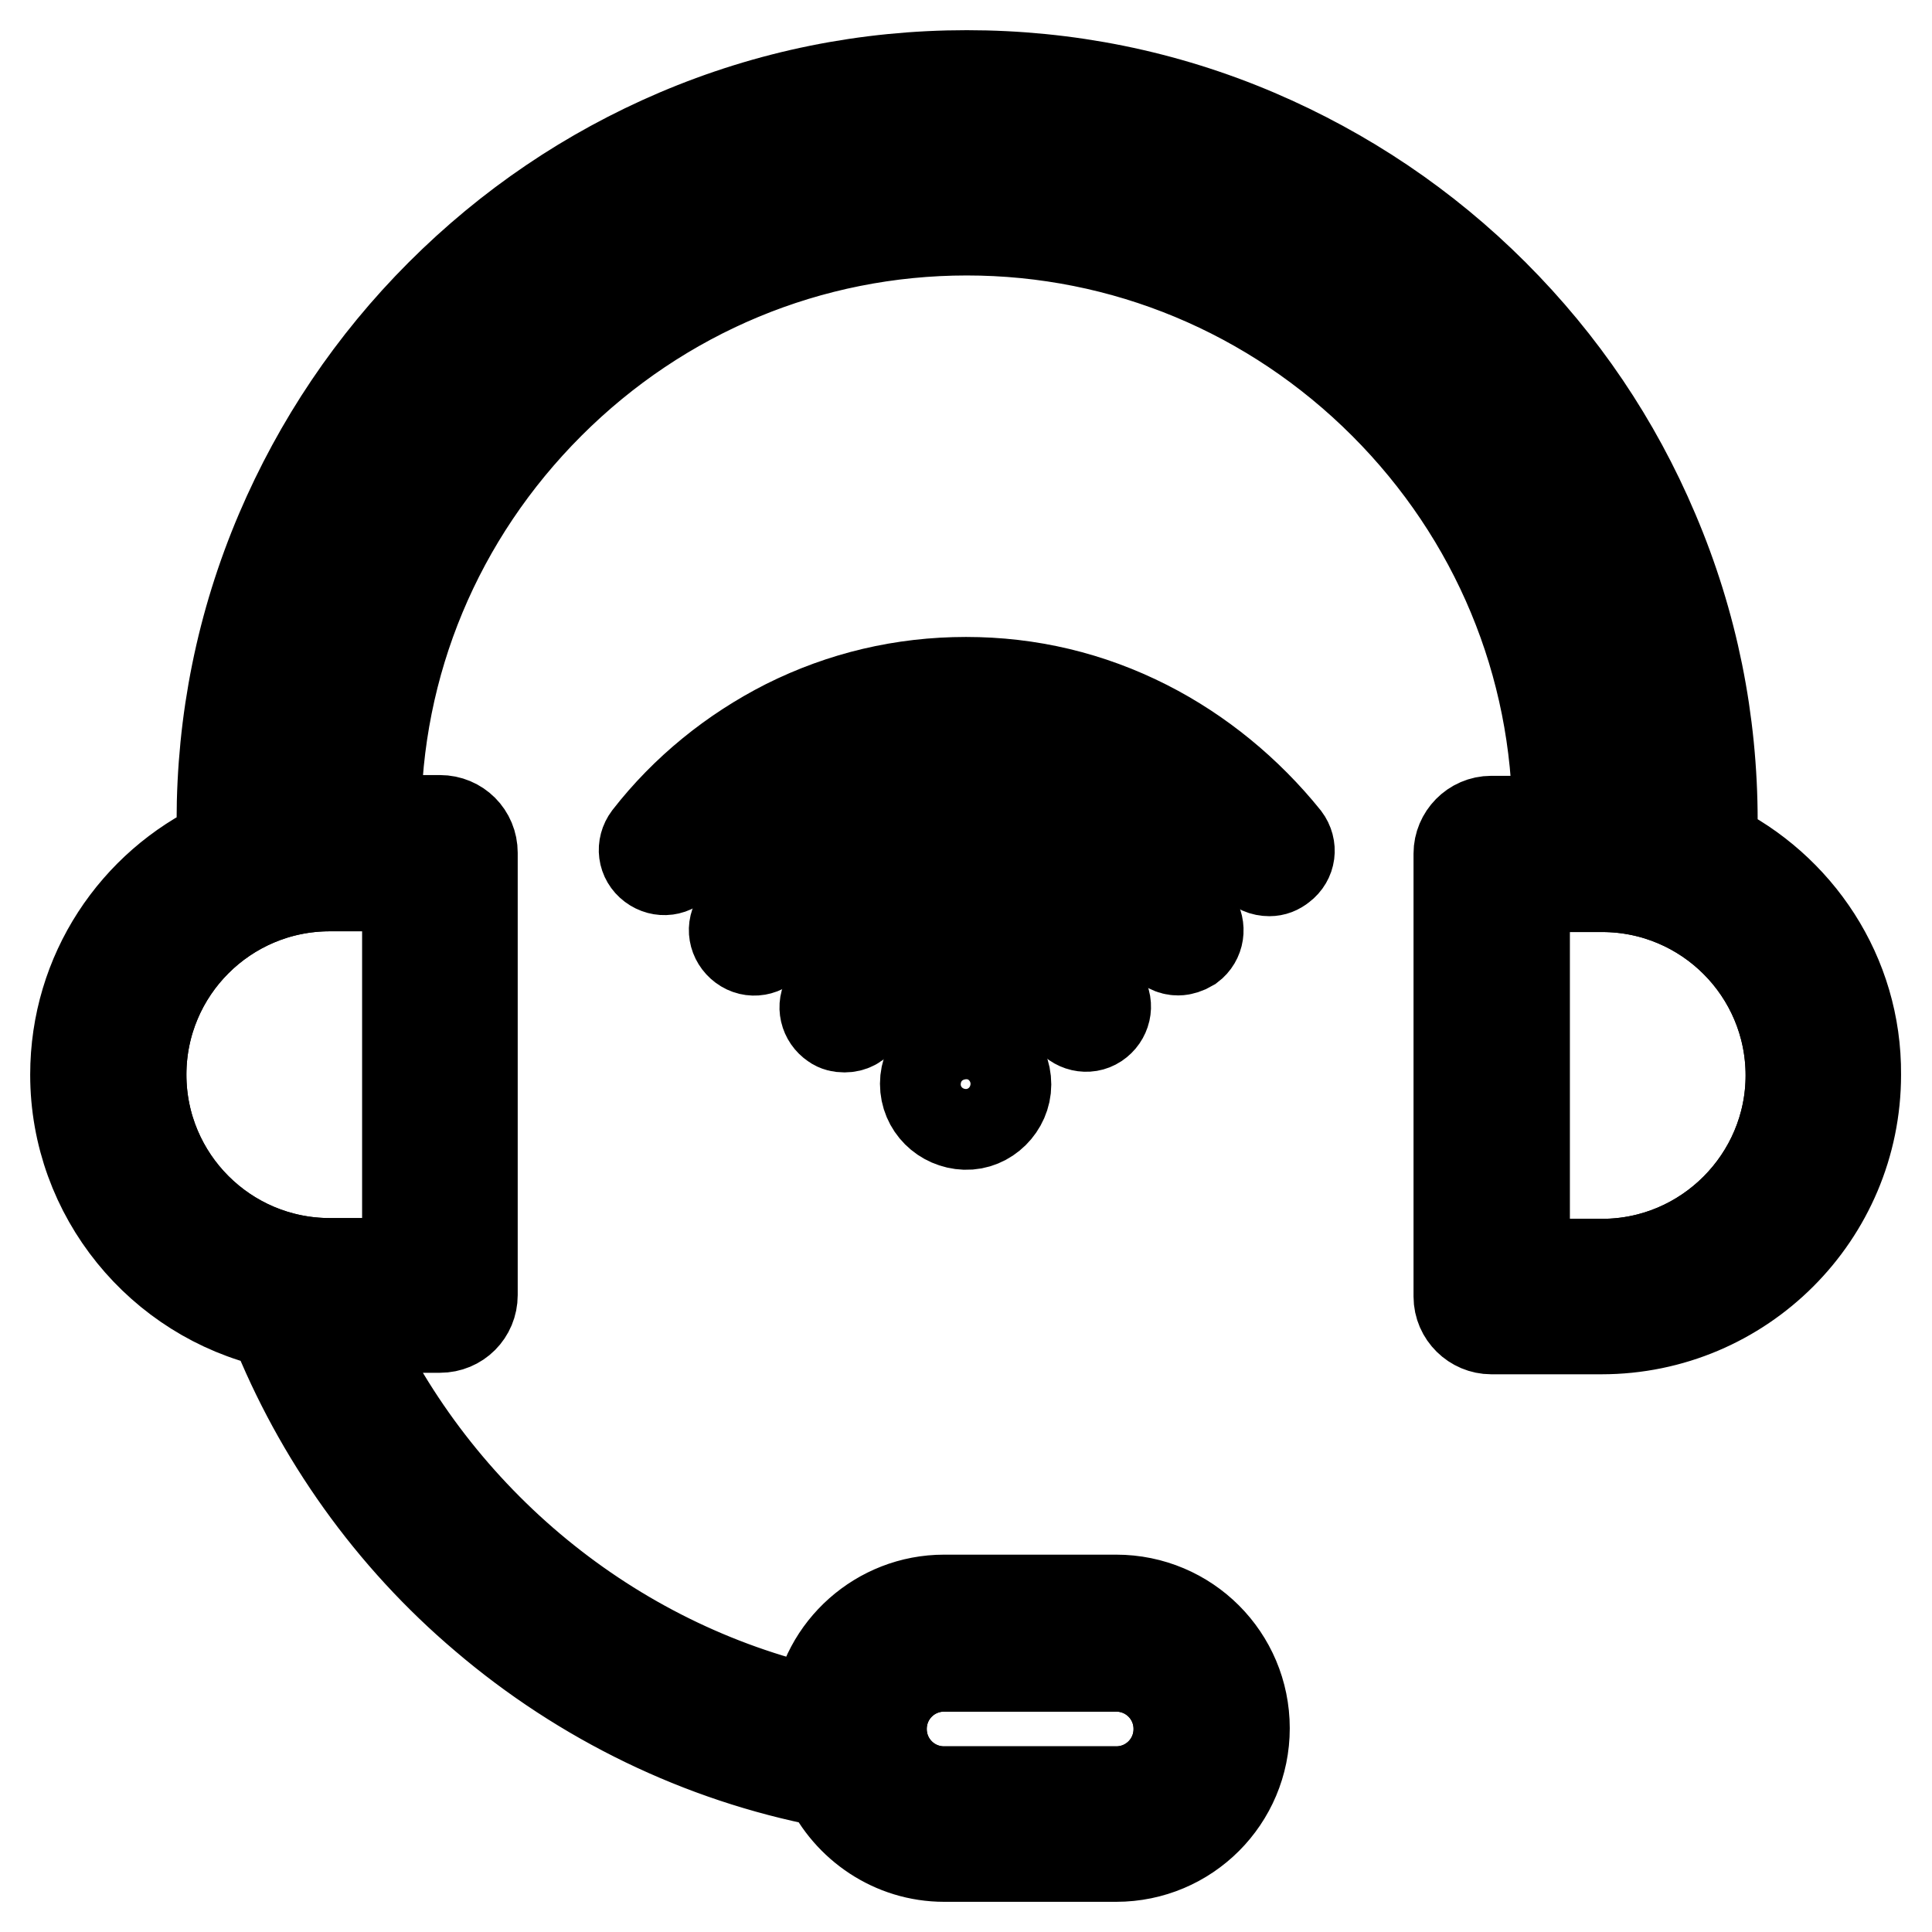<?xml version="1.0" encoding="utf-8"?>
<!-- Svg Vector Icons : http://www.onlinewebfonts.com/icon -->
<!DOCTYPE svg PUBLIC "-//W3C//DTD SVG 1.1//EN" "http://www.w3.org/Graphics/SVG/1.1/DTD/svg11.dtd">
<svg version="1.1" xmlns="http://www.w3.org/2000/svg" xmlns:xlink="http://www.w3.org/1999/xlink" x="0px" y="0px" viewBox="0 0 256 256" enable-background="new 0 0 256 256" xml:space="preserve">
<g> <path stroke-width="12" fill-opacity="0" stroke="#000000"  d="M147.9,241.6h-22.8c-7,0-12.6-5.6-12.6-12.6c0-7,5.6-12.6,12.6-12.6h22.8c7,0,12.6,5.6,12.6,12.6 S154.9,241.6,147.9,241.6z"/> <path stroke-width="12" fill-opacity="0" stroke="#000000"  d="M151.9,96.1c-7.5-3.8-15.5-5.7-23.9-5.7c-8.4,0-16.4,1.9-23.8,5.6c-7.1,3.6-13.4,8.7-18.3,15 c-0.9,1.2-0.7,2.8,0.5,3.7s2.8,0.7,3.7-0.5c9.2-11.8,23-18.6,37.9-18.6c15,0,28.9,6.9,38.1,18.8c0.5,0.7,1.3,1,2.1,1 c0.6,0,1.1-0.2,1.6-0.6c1.2-0.9,1.4-2.5,0.5-3.7C165.3,104.9,159,99.7,151.9,96.1z"/> <path stroke-width="12" fill-opacity="0" stroke="#000000"  d="M154,124.8c0.5,0.7,1.3,1.1,2.1,1.1c0.5,0,1.1-0.2,1.6-0.5c1.2-0.9,1.4-2.5,0.6-3.7 c-7-9.7-18.3-15.4-30.3-15.4c-11.9,0-23.2,5.7-30.2,15.4c-0.9,1.2-0.6,2.8,0.6,3.7c1.2,0.9,2.8,0.6,3.7-0.6 c6.1-8.3,15.8-13.2,26-13.2C138.2,111.5,147.9,116.4,154,124.8L154,124.8z"/> <path stroke-width="12" fill-opacity="0" stroke="#000000"  d="M141.7,134.8c0.8,1.2,2.4,1.6,3.6,0.8c1.2-0.8,1.6-2.4,0.8-3.6c-4-6.2-10.8-9.9-18.2-9.9 c-7.4,0-14.2,3.7-18.2,10c-0.8,1.2-0.4,2.8,0.8,3.6c0.4,0.3,0.9,0.4,1.4,0.4c0.9,0,1.7-0.4,2.2-1.2c3-4.7,8.2-7.6,13.8-7.6 C133.5,127.3,138.7,130.1,141.7,134.8L141.7,134.8z"/> <path stroke-width="12" fill-opacity="0" stroke="#000000"  d="M122.6,143.6c0,3,2.4,5.3,5.3,5.4s5.4-2.4,5.4-5.3c0,0,0,0,0,0c0-3-2.4-5.4-5.3-5.4 C125,138.3,122.6,140.7,122.6,143.6z"/> <path stroke-width="12" fill-opacity="0" stroke="#000000"  d="M125.1,220.8h22.8c4.6,0,8.3,3.7,8.3,8.3s-3.7,8.3-8.3,8.3h-22.8c-4.6,0-8.3-3.7-8.3-8.3 C116.8,224.5,120.5,220.8,125.1,220.8z M212.3,167.5H202v-50h10.3c13.8,0,25,11.2,25,25C237.3,156.2,226.1,167.5,212.3,167.5z  M54,167.4H43.7c-13.8,0-25-11.2-25-25s11.2-25,25-25H54V167.4z"/> <path stroke-width="12" fill-opacity="0" stroke="#000000"  d="M226.9,112.1v-3.3c0-13.3-2.6-26.2-7.8-38.4c-5-11.8-12.1-22.3-21.2-31.4c-9.1-9.1-19.7-16.2-31.4-21.2 c-12.2-5.2-25.1-7.8-38.4-7.8c-13.3,0-26.2,2.6-38.4,7.8C78,22.8,67.5,29.9,58.4,39c-9.1,9.1-16.2,19.7-21.2,31.4 c-5.2,12.2-7.8,25.1-7.8,38.4v3.1c-11.5,5.4-19.4,17-19.4,30.5c0,16,11.3,29.5,26.3,32.9c5.9,14.9,15.5,28.4,27.9,38.9 c13,11.1,28.7,18.7,45.3,21.9c0.1,0,0.1,0,0.2,0c2.7,5.8,8.6,9.9,15.4,9.9h22.8c9.4,0,17-7.6,17-17s-7.6-17-17-17h-22.8 c-8.6,0-15.8,6.5-16.8,14.8c-27.4-6.2-50.5-25.3-62.2-50.9h12.2c2.4,0,4.3-1.9,4.3-4.3V113c0-2.4-1.9-4.3-4.3-4.3h-8.5 c0-20.8,8.2-40.4,23-55.2c14.8-14.8,34.5-23,55.3-23c20.8,0,40.5,8.2,55.3,23c14.8,14.8,23,34.5,23,55.3h-8.8c-2.4,0-4.3,2-4.3,4.3 v58.7c0,2.4,2,4.3,4.3,4.3h14.6c18.6,0,33.7-15.1,33.7-33.7C246,129.1,238.2,117.6,226.9,112.1L226.9,112.1z M125.1,220.8h22.8 c4.6,0,8.3,3.7,8.3,8.3s-3.7,8.3-8.3,8.3h-22.8c-4.6,0-8.3-3.7-8.3-8.3C116.8,224.5,120.5,220.8,125.1,220.8z M54,117.4v50H43.7 c-13.8,0-25-11.2-25-25s11.2-25,25-25L54,117.4L54,117.4z M187.2,49.8c-15.8-15.8-36.8-24.6-59-24.6c-22.2,0-43.2,8.7-59,24.6 c-15.8,15.8-24.5,36.7-24.6,58.9h-0.9c-1.9,0-3.8,0.2-5.6,0.5v-0.3c0-49.7,40.4-90.1,90.1-90.1s90.1,40.4,90.1,90.1v0.5 c-1.9-0.3-3.9-0.5-5.9-0.5h-0.5C211.7,86.5,203,65.6,187.2,49.8L187.2,49.8z M212.3,167.5H202v-50h10.3c13.8,0,25,11.2,25,25 C237.3,156.2,226.1,167.5,212.3,167.5z"/></g>
</svg>